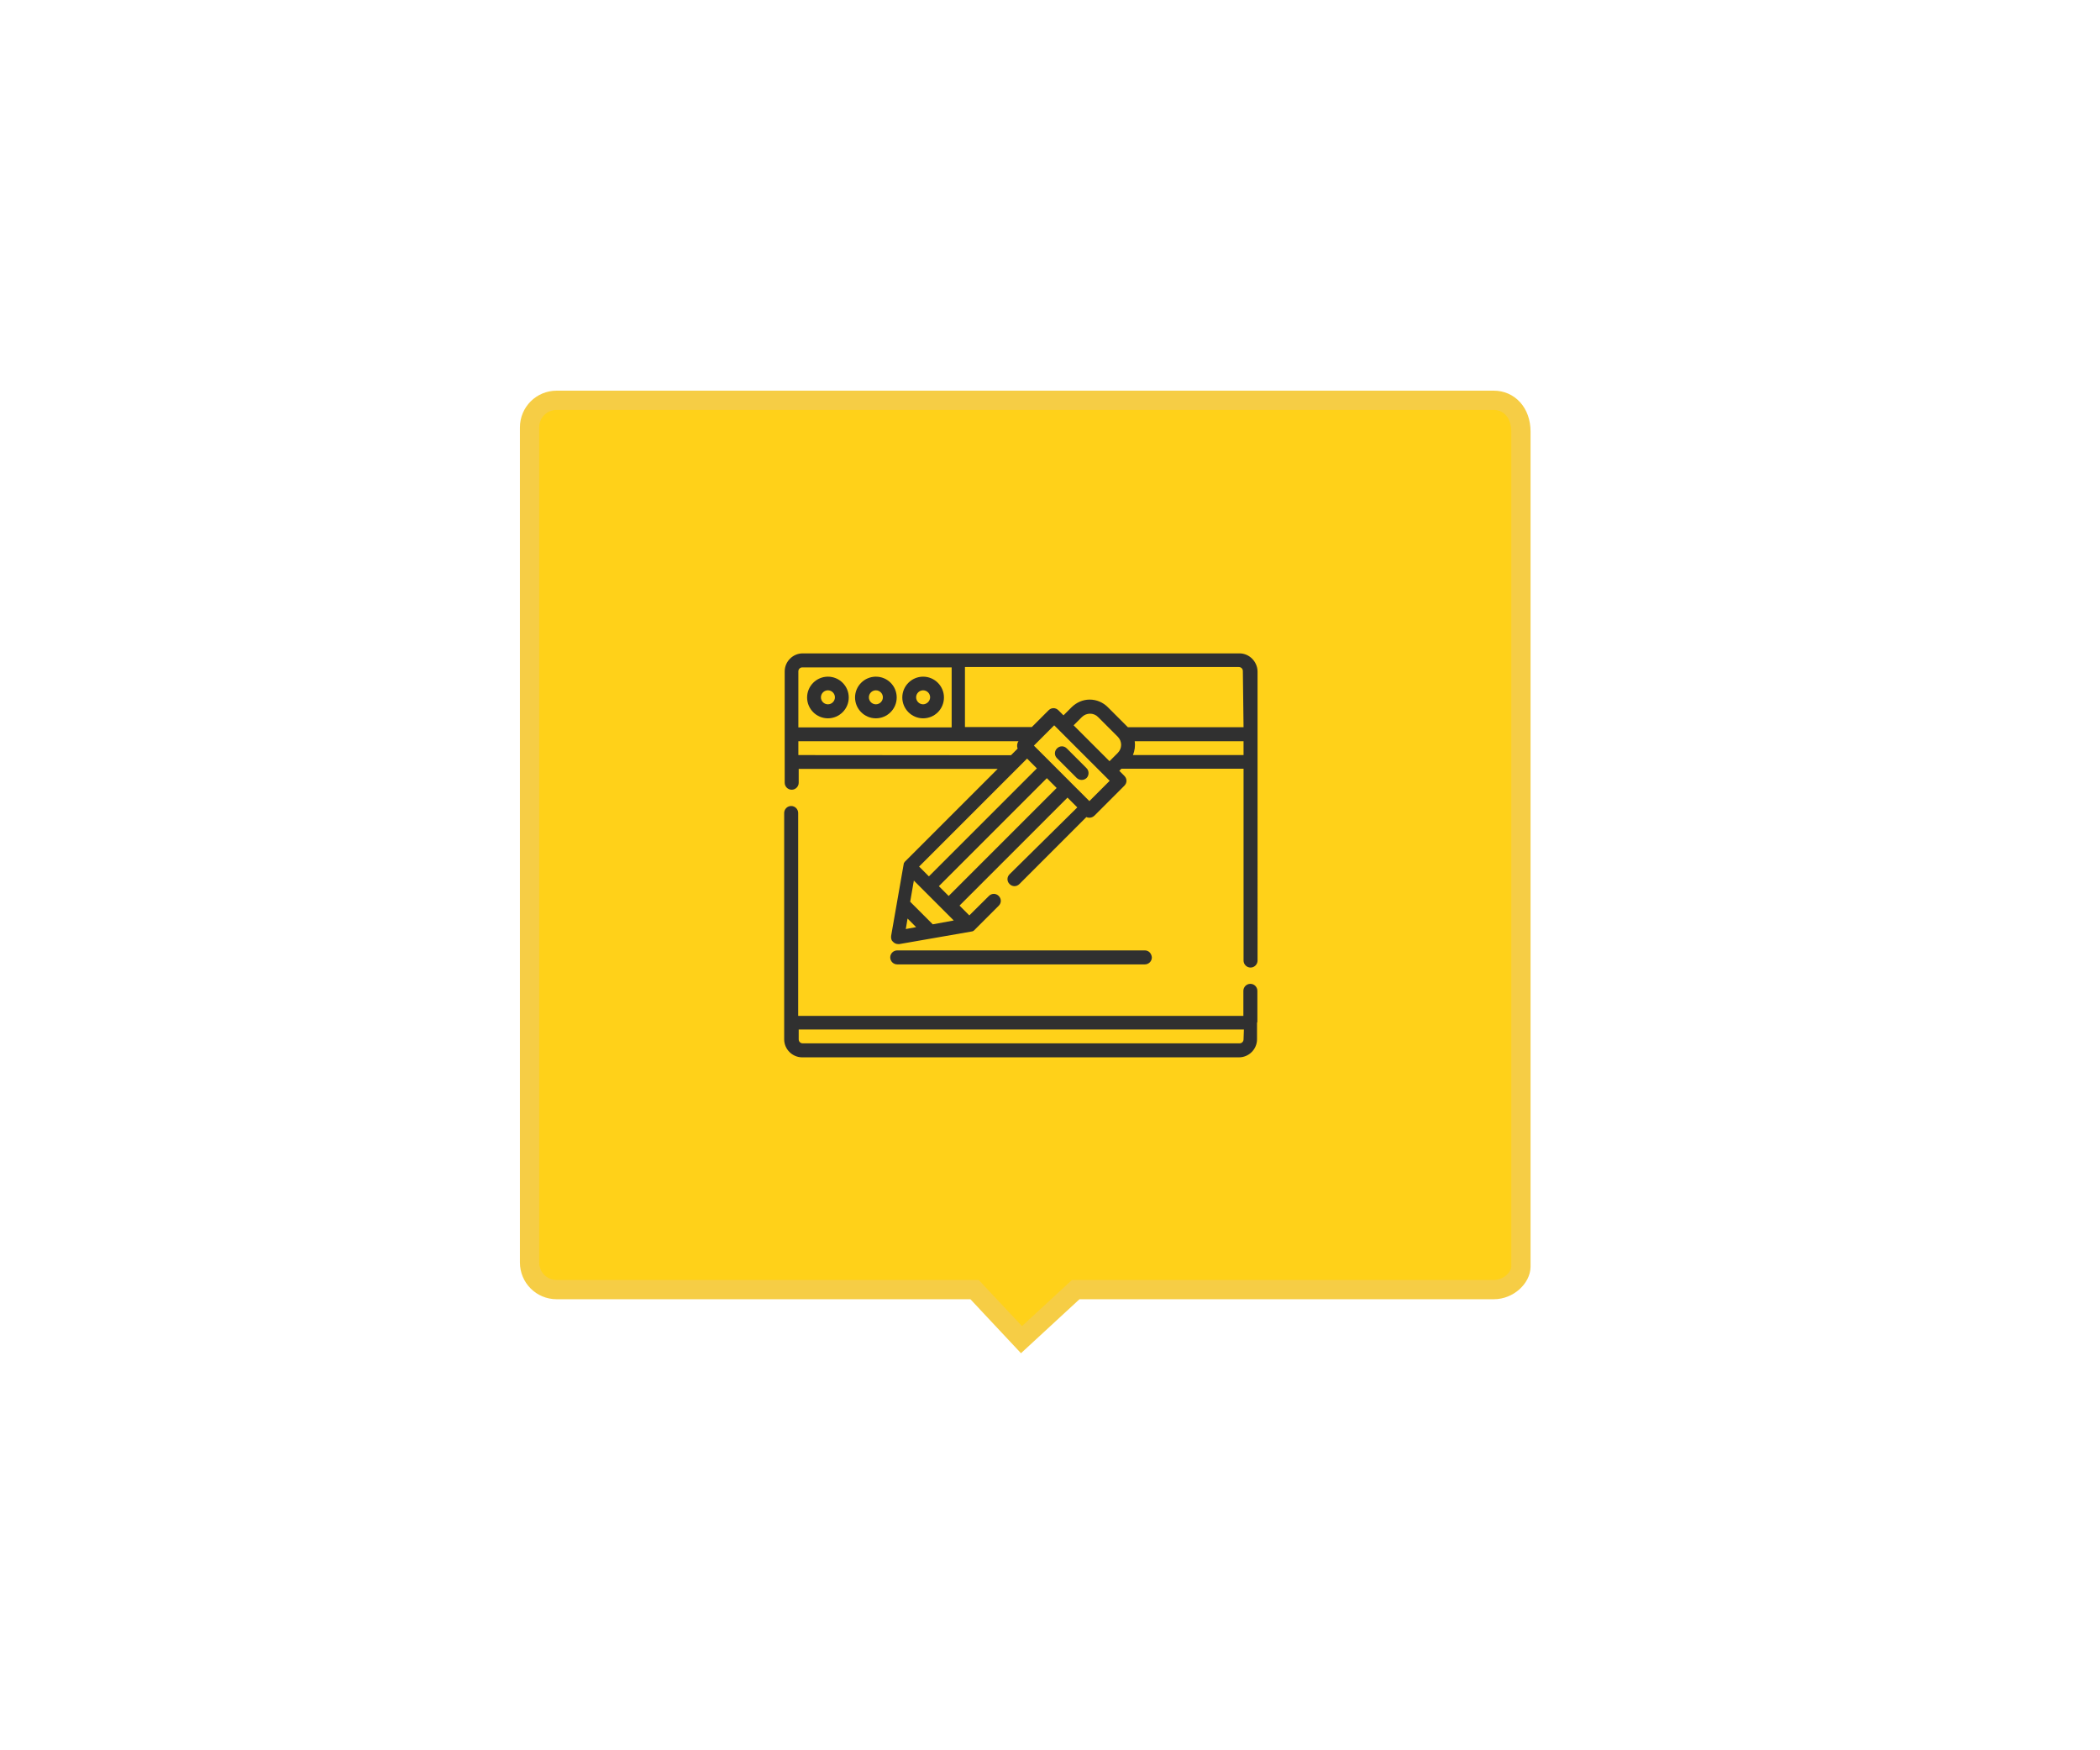 <?xml version="1.0" encoding="UTF-8"?> <!-- Generator: Adobe Illustrator 19.2.1, SVG Export Plug-In . SVG Version: 6.00 Build 0) --> <svg xmlns="http://www.w3.org/2000/svg" xmlns:xlink="http://www.w3.org/1999/xlink" id="Слой_1" x="0px" y="0px" viewBox="0 0 1200 1000" style="enable-background:new 0 0 1200 1000;" xml:space="preserve"> <style type="text/css"> .st0{fill:#FFD119;stroke:#F6CD45;stroke-width:11;stroke-miterlimit:10;} .st1{fill:#303030;} </style> <path class="st0" d="M853.6,736.8H614.7l-31,28.6l-26.8-28.6H318.1c-8.6,0-15.5-6.9-15.5-15.5V244.2c0-8.6,6.9-15.5,15.5-15.5h535.5 c8.6,0,15.5,6.9,15.5,17.9v477.1C869.1,729.8,862.2,736.8,853.6,736.8z"></path> <g> <g> <g> <rect x="-702.3" y="75.6" class="st1" width="121.9" height="9"></rect> </g> </g> <g> <g> <rect x="-688.7" y="93.6" class="st1" width="108.3" height="9"></rect> </g> </g> <g> <g> <rect x="-702.3" y="111.7" class="st1" width="54.2" height="9"></rect> </g> </g> <g> <g> <rect x="-639.1" y="111.7" class="st1" width="58.7" height="9"></rect> </g> </g> <g> <g> <rect x="-702.3" y="129.8" class="st1" width="27.1" height="9"></rect> </g> </g> <g> <g> <rect x="-666.2" y="129.8" class="st1" width="85.7" height="9"></rect> </g> </g> <g> <g> <path class="st1" d="M-467.6,75.6h-81.2V30.5c0-2.5-2-4.5-4.5-4.5h-176c-2.5,0-4.5,2-4.5,4.5v121.9c0,2.5,2,4.5,4.5,4.5h40.6 v85.7c0,2.5,2,4.5,4.5,4.5h85.7v22.6h-31.6c-2.5,0-4.5,2-4.5,4.5v18.1c0,2.5,2,4.5,4.5,4.5h108.3c2.5,0,4.5-2,4.5-4.5v-18.1 c0-2.5-2-4.5-4.5-4.5h-31.6v-22.6h85.7c2.5,0,4.5-2,4.5-4.5V80.1C-463.1,77.6-465.1,75.6-467.6,75.6z M-724.8,35h167v22.6h-112.9 v-9c0-2.5-2-4.5-4.5-4.5h-49.6V35L-724.8,35z M-724.8,147.8V53h45.1v9c0,2.5,2,4.5,4.5,4.5h117.3v81.3H-724.8z M-526.3,278.7v9 h-99.3v-9h31.6c2.5,0,4.5-2,4.5-4.5v-27.1h27.1v27.1c0,2.5,2,4.5,4.5,4.5H-526.3z M-472.1,202h-9v9h9v27.1h-207.6V211h126.4v-9 h-126.4v-45.2h126.4c2.5,0,4.5-2,4.5-4.5V84.6h76.7V202z"></path> </g> </g> <g> <g> <path class="st1" d="M-487,198.8l-14.9-14.9l10.3-10.3c1.3-1.3,1.7-3.2,1-4.9c-0.7-1.7-2.3-2.8-4.2-2.8h-45.1 c-2.5,0-4.5,2-4.5,4.5v45.1c0,1.8,1.1,3.5,2.8,4.2s3.6,0.3,4.9-1l10.3-10.3l14.9,14.9c0.9,0.9,2,1.3,3.2,1.3s2.3-0.4,3.2-1.3 l18.1-18.1C-485.2,203.4-485.2,200.5-487,198.8z M-508.2,213.6l-14.9-14.8c-0.9-0.9-2-1.3-3.2-1.3s-2.3,0.4-3.2,1.3l-5.8,5.8 v-29.7h29.7l-5.8,5.8c-1.8,1.8-1.8,4.6,0,6.4l14.9,14.9L-508.2,213.6z"></path> </g> </g> <g> <g> <rect x="-648.1" y="165.9" class="st1" width="9" height="27.1"></rect> </g> </g> <g> <g> <rect x="-630.1" y="165.9" class="st1" width="45.1" height="9"></rect> </g> </g> <g> <g> <rect x="-575.9" y="165.9" class="st1" width="22.6" height="9"></rect> </g> </g> <g> <g> <rect x="-630.1" y="183.9" class="st1" width="27.1" height="9"></rect> </g> </g> <g> <g> <rect x="-594" y="183.9" class="st1" width="40.6" height="9"></rect> </g> </g> <g> <g> <rect x="-580.4" y="220" class="st1" width="9" height="9"></rect> </g> </g> </g> <g> <g> <g> <path class="st1" d="M718.5,583.8v-17.7c0-2.2-1.8-4-4-4c-2.2,0-4,1.8-4,4v14.3H456.1V464.5c0-2.2-1.8-4-4-4c-2.2,0-4,1.8-4,4 v129.3c0,5.7,4.7,10.3,10.3,10.3l0,0h249.6l0,0c5.7,0,10.3-4.7,10.3-10.3v-9.5C718.5,584,718.5,583.9,718.5,583.8z M710.6,593.8 c0,1.3-1,2.3-2.3,2.3H458.7c-1.3,0-2.3-1-2.3-2.3v-5.6h254.4L710.6,593.8L710.6,593.8z"></path> </g> </g> <g> <g> <g> <path class="st1" d="M718.5,383.6C718.5,383.9,718.5,383.5,718.5,383.6L718.5,383.6z"></path> <path class="st1" d="M708.3,373.3L708.3,373.3H458.7l0,0c-5.7,0-10.3,4.7-10.3,10.3v63.6c0,2.2,1.8,4,4,4c2.2,0,4-1.8,4-4v-7.9 h113.7l-52.8,52.8l-0.1,0.1c0,0,0,0.1-0.1,0.1c-0.1,0.1-0.3,0.3-0.3,0.4l0,0c-0.1,0.1-0.1,0.3-0.3,0.4v0.1 c0,0.1-0.1,0.3-0.1,0.4c0,0,0,0,0,0.1s-0.1,0.3-0.1,0.5l0,0l-7.1,40.6c0,0,0,0,0,0.1v0.1l0,0c0,0.1,0,0.3,0,0.4c0,0,0,0,0,0.1 s0,0.3,0,0.4l0,0c0,0.1,0,0.3,0.1,0.4l0,0c0,0.1,0.1,0.3,0.1,0.4l0,0c0,0.1,0.1,0.3,0.1,0.4l0,0c0.1,0.1,0.1,0.3,0.3,0.4l0,0 c0.1,0.1,0.1,0.3,0.3,0.4l0,0c0.1,0.1,0.1,0.1,0.3,0.3c0.8,0.8,1.8,1.2,2.9,1.2c0.3,0,0.4,0,0.6,0l40.8-7.1 c0.1,0,0.3-0.1,0.5-0.1c0,0,0,0,0.1,0s0.3-0.1,0.4-0.1c0,0,0,0,0.1,0c0.3-0.1,0.5-0.3,0.8-0.5c0,0,0.1,0,0.1-0.1l0.1-0.1 l13.9-13.9c1.6-1.6,1.6-4,0-5.6c-1.6-1.6-4-1.6-5.6,0L553.9,523l-5.6-5.6l61.7-61.7l5.6,5.6l-38.7,38.2c-1.6,1.6-1.6,4,0,5.6 c1.6,1.6,4,1.6,5.6,0l38.3-38.3c0.5,0.3,1.2,0.4,1.7,0.4c1,0,2.1-0.4,2.9-1.2l17.1-17.1c1.6-1.6,1.6-4,0-5.6l-2.9-2.9l1.2-1.2 h69.8v109.6c0,2.2,1.8,4,4,4c2.2,0,4-1.8,4-4V383.6C718.5,378,713.9,373.3,708.3,373.3z M456.2,383.6c0-1.3,1-2.3,2.3-2.3h85.3 v34.3h-87.6V383.6z M456.2,431.4v-7.9H582c-0.9,1.2-1,2.9-0.5,4.2l-3.8,3.8L456.2,431.4L456.2,431.4z M586.9,433.4l5.6,5.6 l-61.7,61.7l-5.6-5.6L586.9,433.4z M517.6,530.8l1-6l4.9,4.9L517.6,530.8z M533,528.1l-12.9-12.9l2.1-12.1l22.8,22.8L533,528.1z M542.1,511.9l-5.6-5.6l61.7-61.7l5.6,5.6L542.1,511.9z M622.5,457.7L590.8,426l11.6-11.6l0,0l31.7,31.7L622.5,457.7z M638.7,430.2l-4.7,4.7l-20.5-20.5l4.7-4.7c2.6-2.6,6.8-2.6,9.3,0l11.2,11.2C641.3,423.5,641.3,427.6,638.7,430.2z M710.6,431.4 h-63.2c1-2.5,1.4-5.2,1-7.9h62.2V431.4L710.6,431.4z M710.6,415.5h-66.1c-0.1-0.1-0.1-0.1-0.3-0.3l-11.2-11.2 c-2.7-2.7-6.4-4.3-10.3-4.3s-7.5,1.6-10.3,4.3l-4.7,4.7l-2.9-2.9c-1.6-1.6-4-1.6-5.6,0l-9.6,9.6h-38.2v-34.3h156.5 c1.3,0,2.3,1,2.3,2.3L710.6,415.5L710.6,415.5z"></path> </g> </g> </g> <g> <g> <path class="st1" d="M473.1,386.6c-6.5,0-11.9,5.3-11.9,11.9c0,6.5,5.3,11.9,11.9,11.9c6.5,0,11.9-5.3,11.9-11.9 C485,391.9,479.6,386.6,473.1,386.6z M473.1,402.4c-2.2,0-4-1.8-4-4s1.8-4,4-4c2.2,0,4,1.8,4,4S475.3,402.4,473.1,402.4z"></path> </g> </g> <g> <g> <path class="st1" d="M500.5,386.6c-6.5,0-11.9,5.3-11.9,11.9c0,6.5,5.3,11.9,11.9,11.9c6.5,0,11.9-5.3,11.9-11.9 C512.4,391.9,507.1,386.6,500.5,386.6z M500.5,402.4c-2.2,0-4-1.8-4-4s1.8-4,4-4c2.2,0,4,1.8,4,4S502.7,402.4,500.5,402.4z"></path> </g> </g> <g> <g> <path class="st1" d="M527.5,386.6c-6.5,0-11.9,5.3-11.9,11.9c0,6.5,5.3,11.9,11.9,11.9c6.6,0,11.9-5.3,11.9-11.9 C539.4,391.9,534,386.6,527.5,386.6z M527.5,402.4c-2.2,0-4-1.8-4-4s1.8-4,4-4c2.2,0,4,1.8,4,4S529.5,402.4,527.5,402.4z"></path> </g> </g> <g> <g> <path class="st1" d="M654.2,543H512.7c-2.2,0-4,1.8-4,4c0,2.2,1.8,4,4,4h141.5c2.2,0,4-1.8,4-4C658,544.7,656.4,543,654.2,543z"></path> </g> </g> <g> <g> <path class="st1" d="M620.8,438.8l-11.2-11.2c-1.6-1.6-4-1.6-5.6,0c-1.6,1.6-1.6,4,0,5.6l11.2,11.2c0.8,0.8,1.8,1.2,2.9,1.2 s2.1-0.4,2.9-1.2C622.4,442.9,622.4,440.3,620.8,438.8z"></path> </g> </g> </g> <g> <g> <g> <path class="st1" d="M-472.4,419h-211.2c-1.9,0-3.4,1.5-3.4,3.4v177.1c0,1.9,1.5,3.4,3.4,3.4h211.2c1.9,0,3.4-1.5,3.4-3.4V422.4 C-469,420.5-470.5,419-472.4,419z M-680.2,425.8h47.7v20.4h-47.7V425.8z M-475.8,596.1h-204.4v-143h204.4L-475.8,596.1 L-475.8,596.1z M-475.8,446.3h-149.9v-20.4h149.9L-475.8,446.3L-475.8,446.3z"></path> </g> </g> <g> <g> <rect x="-673.4" y="432.6" class="st1" width="6.8" height="6.8"></rect> </g> </g> <g> <g> <rect x="-659.8" y="432.6" class="st1" width="6.8" height="6.8"></rect> </g> </g> <g> <g> <rect x="-489.4" y="432.6" class="st1" width="6.8" height="6.8"></rect> </g> </g> <g> <g> <rect x="-646.1" y="432.6" class="st1" width="6.8" height="6.8"></rect> </g> </g> <g> <g> <rect x="-503.1" y="432.6" class="st1" width="6.8" height="6.8"></rect> </g> </g> <g> <g> <path class="st1" d="M-486,459.9h-184c-1.9,0-3.4,1.5-3.4,3.4v54.5c0,1.9,1.5,3.4,3.4,3.4h184c1.9,0,3.4-1.5,3.4-3.4v-54.5 C-482.6,461.4-484.2,459.9-486,459.9z M-489.4,514.4h-177.1v-47.7h177.1V514.4z"></path> </g> </g> <g> <g> <path class="st1" d="M-601.9,528H-670c-1.9,0-3.4,1.5-3.4,3.4v54.5c0,1.9,1.5,3.4,3.4,3.4h68.1c1.9,0,3.4-1.5,3.4-3.4v-54.5 C-598.5,529.5-600,528-601.9,528z M-661.8,582.5l19.5-19.5l29.2,19.5H-661.8z M-605.3,579.6l-17.8-11.9l7.9-7.9l9.9,7.4 L-605.3,579.6L-605.3,579.6z M-605.3,558.7l-8.2-6.1c-1.4-1-3.3-0.9-4.5,0.3l-11,11l-12-8c-1.4-0.9-3.2-0.7-4.3,0.4l-21.4,21.4 v-42.9h61.3v23.9H-605.3z"></path> </g> </g> <g> <g> <path class="st1" d="M-486,528h-102.2c-1.9,0-3.4,1.5-3.4,3.4v20.4c0,1.9,1.5,3.4,3.4,3.4H-486c1.9,0,3.4-1.5,3.4-3.4v-20.4 C-482.6,529.5-484.2,528-486,528z M-489.4,548.5h-95.4v-13.6h95.4V548.5z"></path> </g> </g> <g> <g> <path class="st1" d="M-486,562.1h-102.2c-1.9,0-3.4,1.5-3.4,3.4v20.4c0,1.9,1.5,3.4,3.4,3.4H-486c1.9,0,3.4-1.5,3.4-3.4v-20.4 C-482.6,563.6-484.2,562.1-486,562.1z M-489.4,582.5h-95.4v-13.6h95.4V582.5z"></path> </g> </g> <g> <g> <rect x="-578" y="538.2" class="st1" width="81.8" height="6.8"></rect> </g> </g> <g> <g> <rect x="-578" y="572.3" class="st1" width="81.8" height="6.8"></rect> </g> </g> </g> <g> <g> <g> <path class="st1" d="M-522.1,811.4l-24-30.6c8.5-8.7,13.7-20.2,14.5-32.4h37.2v4.1c-8.6,1.8-14.8,9.3-14.8,18.1 c0,10.2,8.3,18.5,18.5,18.5s18.5-8.3,18.5-18.5c0-8.8-6.2-16.4-14.8-18.1v-7.8c0-2-1.7-3.7-3.7-3.7h-40.9 c-0.7-10.2-4.5-20-10.8-28.1l5.2-5.2h43.5c2,5.8,8.4,8.8,14.2,6.8c5.8-2,8.8-8.4,6.8-14.2s-8.4-8.8-14.2-6.8 c-3.2,1.1-5.6,3.6-6.8,6.8h-45.1c-1,0-1.9,0.4-2.6,1.1l-6,6c-20.6-19.8-53.3-19.2-73.1,1.4c-8.4,8.7-13.5,20.2-14.3,32.3h-31.1 l-12.1-27.2c5.4-2.8,7.5-9.5,4.6-14.9s-9.5-7.5-14.9-4.6c-5.4,2.8-7.5,9.5-4.6,14.9c1.5,2.8,4.2,4.9,7.3,5.6l14,31.4 c0.6,1.3,1.9,2.2,3.4,2.2h33.5c0.9,12,5.9,23.4,14.3,32.1l-31.2,31.2c-20.2-3-39,10.9-42,31.1c-3,20.2,10.9,39,31.1,42 c0.6,0.1,1.2,0.2,1.8,0.2v18.7c0,2,1.7,3.7,3.7,3.7h34c2,5.8,8.4,8.8,14.2,6.8s8.8-8.4,6.8-14.2s-8.4-8.8-14.2-6.8 c-3.2,1.1-5.6,3.6-6.8,6.8h-30.3v-15c20.3-2,35.1-20.1,33.1-40.4c-1.4-13.7-10.3-25.6-23.1-30.7l28.5-28.5 c18.5,14.6,44.6,14.7,63.3,0.3l20.5,26.1c-28.3,4-48.1,30.1-44.1,58.5c4,28.3,30.1,48.1,58.5,44.1c28.3-4,48.1-30.1,44.1-58.5 C-476.2,831.2-497,812.4-522.1,811.4z M-479.6,770.7c0,6.1-5,11.1-11.1,11.1s-11.1-5-11.1-11.1s5-11.1,11.1-11.1 S-479.6,764.5-479.6,770.7z M-483.3,700.4c2,0,3.7,1.7,3.7,3.7s-1.7,3.7-3.7,3.7s-3.7-1.7-3.7-3.7S-485.4,700.4-483.3,700.4z M-683,707.8c-2,0-3.7-1.7-3.7-3.7s1.7-3.7,3.7-3.7s3.7,1.7,3.7,3.7S-681,707.8-683,707.8z M-612.8,900.1c2,0,3.7,1.7,3.7,3.7 s-1.7,3.7-3.7,3.7s-3.7-1.7-3.7-3.7S-614.8,900.1-612.8,900.1z M-642.4,873.9c-9.1,5.3-20.4,5.3-29.6,0v-7.1 c0-8.2,6.6-14.8,14.8-14.8s14.8,6.6,14.8,14.8V873.9z M-664.6,837.2c0-4.1,3.3-7.4,7.4-7.4s7.4,3.3,7.4,7.4 c0,4.1-3.3,7.4-7.4,7.4S-664.6,841.3-664.6,837.2z M-635,828.7c4.8,5.4,7.4,12.4,7.4,19.6c0,7.2-2.6,14.1-7.4,19.5v-1 c0-8.1-4.4-15.5-11.5-19.4c5.6-5.9,5.4-15.3-0.5-20.9c-5.9-5.6-15.3-5.4-20.9,0.5c-5.5,5.7-5.5,14.7,0,20.4 c-7.1,3.9-11.5,11.3-11.5,19.4v1c-10.8-12.3-9.6-31,2.6-41.8C-664.5,815.3-645.8,816.4-635,828.7z M-557.3,780.7 c-15.4,11.2-36.3,11.2-51.8,0v-9c0-6.7,5.5-12.2,12.2-12.2h8.2L-594,773c-0.5,1.4-0.2,2.9,0.8,4l7.4,7.4c1.4,1.4,3.8,1.4,5.2,0 l7.4-7.4c1-1,1.4-2.6,0.8-4l-5.4-13.4h8.2c6.7,0,12.2,5.5,12.2,12.2L-557.3,780.7L-557.3,780.7z M-582.7,720.7 c-0.1,0.2-0.3,0.5-0.3,0.7c-1.9,5.6-12,7.7-18.5,8.4c1-12.4,6.8-18.3,18.3-18.3c10.5,0,16.3,5,17.9,15.3l-12.3-7.4 C-579.3,718.4-581.6,718.9-582.7,720.7z M-578.1,727.7l13.2,7.9c-1.5,9.1-12.6,16.5-18.3,16.5c-8.2-1.4-15.1-7.1-18-15 C-594.8,736.7-583.4,734.8-578.1,727.7z M-580.1,773.5l-3.1,3.1l-3.1-3.1l3.1-7.6L-580.1,773.5z M-567.1,752.3 c5.8-4.5,9.3-11.3,9.8-18.7c0-24.5-14.1-29.6-25.9-29.6s-25.9,5.1-25.9,29.6c0.4,7.3,4,14.1,9.8,18.7 c-9.8,1.2-17.2,9.5-17.1,19.4v2.2c-16.2-18.4-14.5-46.4,3.9-62.6c18.4-16.2,46.4-14.5,62.6,3.9c14.8,16.8,14.8,41.9,0,58.7v-2.2 C-549.9,761.9-557.2,753.6-567.1,752.3z M-498.1,899.1c-15.4,11.2-36.3,11.2-51.8,0v-9c0-6.7,5.5-12.2,12.2-12.2h8.2l-5.4,13.4 c-0.5,1.4-0.2,2.9,0.8,4l7.4,7.4c1.4,1.4,3.8,1.4,5.2,0l7.4-7.4c1-1,1.4-2.6,0.8-4l-5.4-13.4h8.2c6.7,0,12.2,5.5,12.2,12.2v9 H-498.1z M-518.9,846.1L-518.9,846.1l13.2,7.9c-1.5,9.1-12.6,16.5-18.3,16.5c-8.2-1.4-15.1-7.1-18-15 C-535.7,855-524.2,853.1-518.9,846.1z M-542.3,848.1L-542.3,848.1c1-12.4,6.8-18.3,18.3-18.3c10.5,0,16.3,5,17.9,15.3l-12.3-7.4 c-1.8-1.1-4-0.5-5.1,1.3c-0.1,0.2-0.3,0.5-0.3,0.7C-525.7,845.4-535.8,847.5-542.3,848.1z M-521,891.8l-3.1,3.1l-3.1-3.1l3.1-7.6 L-521,891.8z M-490.7,892.4v-2.3c0-9.9-7.3-18.2-17.1-19.4c5.8-4.5,9.3-11.3,9.8-18.7c0-24.5-14.1-29.6-25.9-29.6 s-25.9,5.1-25.9,29.6c0.4,7.3,4,14.1,9.8,18.7c-9.8,1.2-17.2,9.5-17.1,19.4v2.2c-16.2-18.4-14.4-46.4,4-62.6 c18.4-16.2,46.4-14.4,62.6,4c7.1,8.1,11.1,18.5,11,29.3C-479.6,873.9-483.6,884.3-490.7,892.4z"></path> </g> </g> </g> <g> <g> <g> <path class="st1" d="M-487.3,1046.8h-53.3c-9-12.9-23.7-20.6-39.4-20.6v-6.9c0-5.7-4.6-10.3-10.3-10.3h-82.4 c-5.7,0-10.3,4.6-10.3,10.3v41.2c0,5.7,4.6,10.3,10.3,10.3h7.6l10.4,12.5c1.2,1.5,3.4,1.7,4.8,0.4c0.2-0.1,0.3-0.3,0.4-0.4 l10.4-12.5h11.2c-0.1,1.1-0.2,2.3-0.2,3.4v6.9c-0.2,1.7,1.1,3.3,2.9,3.4c0.3,0,0.6,0,1-0.1c1,8.6,4.1,16.8,8.9,24 c-5.9-0.4-10.8-4.5-12.3-10.2h3v-6.9h-6.9c-1.9,0-3.4,1.5-3.4,3.4c0,11.4,9.2,20.6,20.6,20.6h4.5c1.5,1.7,3.2,3.2,4.9,4.7 c0.3,0.2,0.6,0.5,0.9,0.7v12.7l-28.6,9.5c-1.3,0.4-2.2,1.6-2.3,2.9l-6.9,65.2c-0.2,1.9,1.2,3.6,3.1,3.8c0.1,0,0.2,0,0.4,0h116.7 c1.9,0,3.4-1.5,3.4-3.4c0-0.1,0-0.2,0-0.3l-6.9-65.2c-0.1-1.3-1.1-2.5-2.3-2.9l-28.6-9.5v-12.7c0.3-0.2,0.6-0.4,0.9-0.7 c8-6.6,13.9-15.4,17-25.3h3.3l10.4,12.5c1.2,1.5,3.4,1.7,4.8,0.4c0.2-0.1,0.3-0.3,0.4-0.4l10.4-12.5h21.3 c5.7,0,10.3-4.6,10.3-10.3V1057C-477,1051.4-481.7,1046.8-487.3,1046.8z M-627,1063.9h-13.7c-1,0-2,0.5-2.6,1.2l-8.8,10.6 l-8.8-10.6c-0.7-0.8-1.6-1.2-2.6-1.2h-9.2c-1.9,0-3.4-1.5-3.4-3.4v-41.2c0-1.9,1.5-3.4,3.4-3.4h82.4c1.9,0,3.4,1.5,3.4,3.4v7.4 C-606.7,1029.6-622.6,1044.4-627,1063.9z M-604.1,1208.1h-30.5l6.2-59.2l24.3-8.1V1208.1z M-597.2,1208.1v-45.6l12.2-4.1 l-8.6,31.6c-0.2,0.8-0.1,1.7,0.2,2.4l7.8,15.6L-597.2,1208.1L-597.2,1208.1z M-597.2,1155.3v-6.8l8.2,4.1L-597.2,1155.3z M-586.7,1190.6l6.6-24.4l6.6,24.4l-6.6,13.3L-586.7,1190.6z M-562.9,1208.1h-11.6l7.8-15.6c0.4-0.8,0.5-1.6,0.2-2.4l-8.6-31.6 l12.2,4.1L-562.9,1208.1L-562.9,1208.1z M-562.9,1155.3l-8.2-2.7l8.2-4.1V1155.3z M-562.9,1136v4.7l-17.2,8.6l-17.2-8.6v-15.6 c10.8,5.4,23.5,5.4,34.3,0v10.9H-562.9z M-531.7,1148.9l6.2,59.2H-556v-67.3L-531.7,1148.9z M-559.5,1114.9 c-11.6,9.7-28.4,9.9-40.3,0.6h16.4v-6.9h-23.3c-6.6-7.9-10.4-17.8-10.9-28.1c13.7-9,28.9-15.5,44.8-19.2 c2.1,11.5,12,19.8,23.7,19.8h6.7C-543.2,1094.2-549.4,1106.4-559.5,1114.9z M-549.1,1074.2c-9.5,0-17.2-7.7-17.2-17.2 c0-1.9-1.5-3.4-3.4-3.4c-0.3,0-0.5,0-0.7,0.1l-2.1,0.5c-17.3,3.8-33.8,10.7-48.7,20.4v-0.4c0-22.8,18.4-41.2,41.2-41.2 s41.2,18.4,41.2,41.2H-549.1z M-483.9,1084.5c0,1.9-1.5,3.4-3.4,3.4h-22.9c-1,0-2,0.5-2.6,1.2l-8.8,10.6l-8.8-10.6 c-0.7-0.8-1.6-1.2-2.6-1.2h-3.3c0.4-2.3,0.7-4.6,0.8-6.9h0.2c1.9,0,3.4-1.5,3.4-3.4v-3.4c0-7.1-1.6-14.2-4.7-20.6h49.3 c1.9,0,3.4,1.5,3.4,3.4L-483.9,1084.5L-483.9,1084.5z"></path> </g> </g> </g> </svg> 